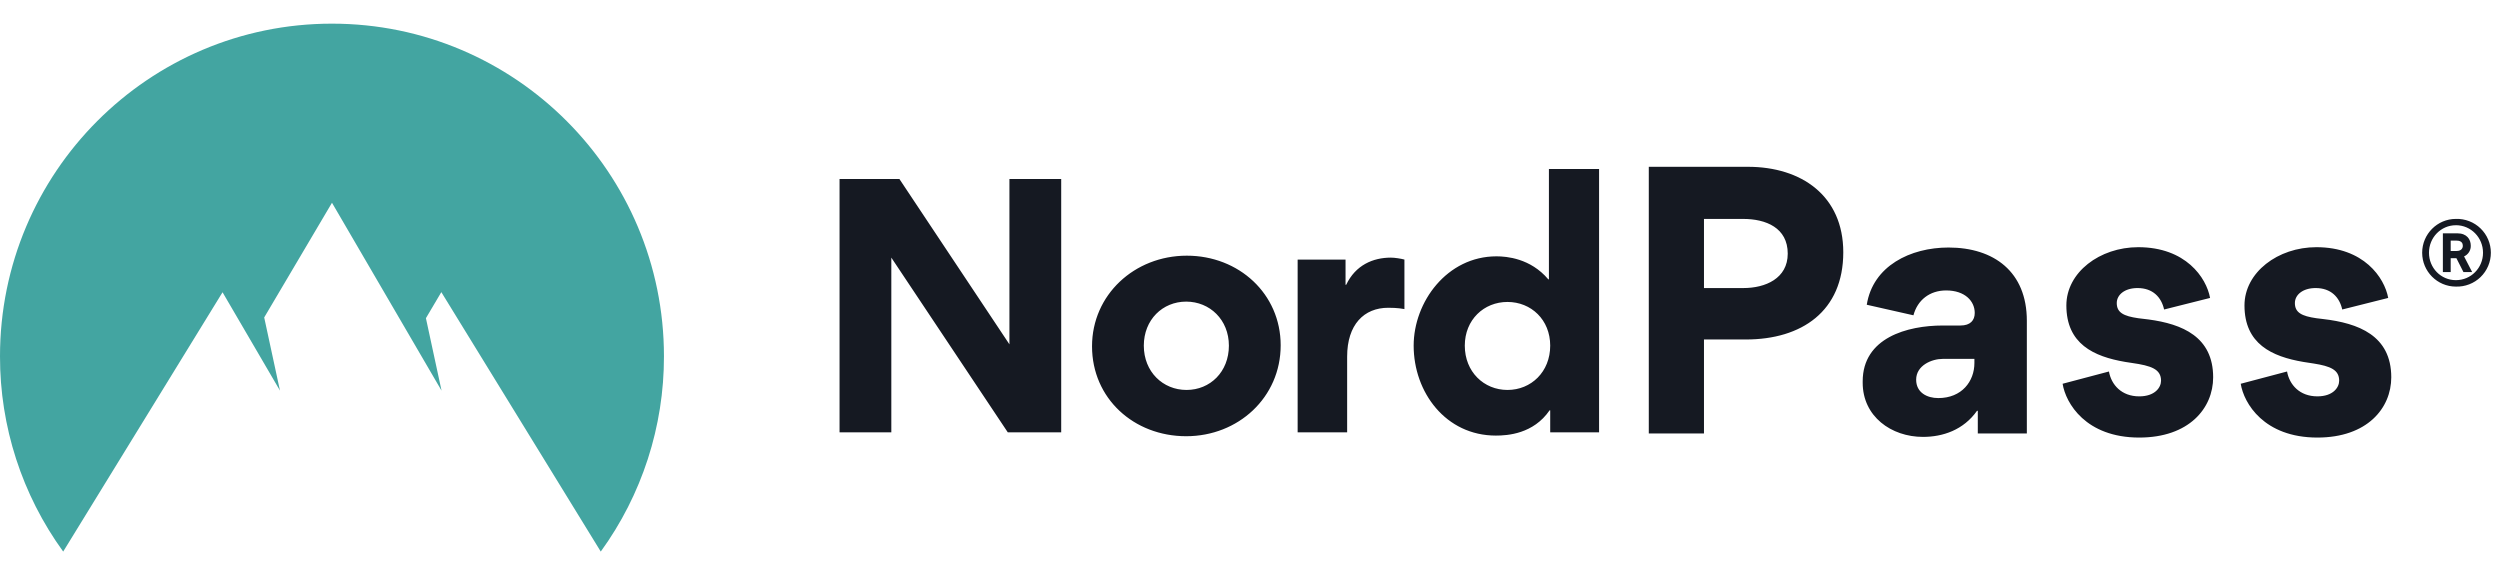 <svg width="240" height="55" viewBox="0 0 240 55" fill="none" xmlns="http://www.w3.org/2000/svg">
<g clip-path="url(#clip0_189_802)">
<path d="M96.749 41.506L85.567 24.732V41.505H80.597V17.184H86.343L96.905 33.056V17.184H101.875V41.506H96.749ZM104.835 33.242C104.835 28.305 108.905 24.545 113.936 24.545C118.936 24.545 122.945 28.212 122.945 33.149C122.945 38.15 118.875 41.877 113.875 41.877C108.842 41.877 104.835 38.243 104.835 33.244V33.242ZM109.806 33.182C109.806 35.696 111.638 37.435 113.905 37.435C116.173 37.435 117.974 35.698 117.974 33.182C117.974 30.696 116.142 28.955 113.873 28.955C111.607 28.955 109.806 30.696 109.806 33.182ZM134.825 24.918V29.671C134.173 29.546 133.489 29.546 133.272 29.546C130.942 29.546 129.326 31.161 129.326 34.238V41.505H124.574V24.92H129.172V27.341H129.233C130.134 25.446 131.812 24.732 133.521 24.732C133.893 24.732 134.483 24.825 134.825 24.918ZM148.82 41.505V39.393H148.759C147.204 41.66 144.72 41.816 143.601 41.816C138.786 41.816 135.711 37.654 135.711 33.182C135.711 28.987 138.912 24.608 143.663 24.608C144.627 24.608 146.925 24.794 148.634 26.813H148.696V16.221H153.511V41.506H148.818L148.82 41.505ZM148.82 33.182C148.82 30.696 146.988 28.987 144.718 28.987C142.453 28.987 140.62 30.696 140.62 33.182C140.62 35.696 142.453 37.435 144.72 37.435C146.988 37.435 148.82 35.698 148.82 33.182ZM235.764 27.513C236.2 27.527 236.634 27.454 237.041 27.297C237.448 27.141 237.819 26.904 238.132 26.601C238.446 26.297 238.695 25.934 238.865 25.533C239.035 25.131 239.123 24.7 239.123 24.264C239.123 23.828 239.035 23.396 238.865 22.995C238.695 22.594 238.446 22.231 238.132 21.928C237.819 21.625 237.448 21.387 237.041 21.231C236.634 21.074 236.2 21.001 235.764 21.015C233.982 21.015 232.528 22.471 232.528 24.264C232.528 26.059 233.982 27.513 235.764 27.513ZM235.764 21.62C237.219 21.62 238.37 22.81 238.37 24.264C238.37 25.718 237.219 26.895 235.764 26.895C234.321 26.895 233.182 25.718 233.182 24.264C233.182 22.81 234.321 21.622 235.764 21.622V21.62ZM235.266 24.785H235.813L236.492 26.12H237.328L236.551 24.615C236.748 24.527 236.914 24.381 237.029 24.198C237.143 24.015 237.201 23.801 237.194 23.585C237.194 22.991 236.83 22.398 235.897 22.398H234.516V26.12H235.266V24.785ZM236.431 23.598C236.431 23.816 236.296 24.094 235.836 24.094H235.266V23.1H235.836C236.334 23.1 236.431 23.379 236.431 23.598ZM176.955 24.219C176.955 18.792 172.933 16.013 167.8 16.013H158.284V41.614H163.582V32.591H167.603C172.965 32.591 176.955 29.877 176.955 24.219ZM171.623 24.35C171.623 26.738 169.467 27.653 167.373 27.653H163.582V21.017H167.341C169.531 21.017 171.623 21.866 171.623 24.35ZM184.605 41.942C186.502 41.942 188.495 41.288 189.804 39.423L189.869 39.456V41.614H194.577V30.792C194.577 26.082 191.406 23.762 187.057 23.762C183.396 23.762 179.798 25.529 179.21 29.256L183.69 30.269C184.082 28.797 185.259 27.882 186.828 27.882C188.66 27.882 189.575 28.928 189.575 30.04C189.575 30.758 189.151 31.249 188.201 31.249H186.502C183.1 31.249 178.818 32.426 178.818 36.611V36.742C178.818 39.98 181.564 41.942 184.605 41.942ZM186.075 38.215C184.997 38.215 183.951 37.691 183.951 36.449C183.951 35.075 185.456 34.453 186.502 34.453H189.543V34.847C189.543 36.611 188.332 38.215 186.075 38.215ZM205.367 42.006C210.142 42.006 212.463 39.194 212.463 36.221C212.463 32.333 209.499 31.102 206.259 30.669L205.272 30.549C203.86 30.346 203.209 30.008 203.209 29.091C203.209 28.306 203.961 27.653 205.204 27.653C206.674 27.653 207.493 28.536 207.754 29.712L212.167 28.602C211.809 26.639 209.814 23.73 205.27 23.73C201.575 23.73 198.371 26.148 198.371 29.32C198.371 33.013 200.991 34.228 204.025 34.745L204.681 34.846C206.511 35.107 207.46 35.435 207.46 36.547C207.46 37.201 206.871 38.051 205.367 38.051C203.667 38.051 202.686 36.939 202.458 35.664L198.011 36.841C198.305 38.703 200.234 42.006 205.367 42.006ZM222.468 42.006C217.334 42.006 215.406 38.705 215.11 36.841L219.557 35.664C219.786 36.939 220.768 38.05 222.468 38.05C223.972 38.05 224.56 37.201 224.56 36.545C224.56 35.505 223.727 35.152 222.113 34.898L221.124 34.745C218.09 34.228 215.47 33.013 215.47 29.32C215.47 26.15 218.674 23.73 222.369 23.73C226.915 23.73 228.908 26.639 229.268 28.602L224.855 29.712C224.594 28.536 223.775 27.653 222.305 27.653C221.062 27.653 220.309 28.306 220.309 29.091C220.309 30.008 220.96 30.346 222.371 30.549L223.023 30.628C226.392 31.022 229.562 32.198 229.562 36.219C229.562 39.194 227.241 42.006 222.468 42.006Z" fill="#151922"/>
<path d="M4.64961e-05 34.204C-0.011 40.937 2.112 47.501 6.066 52.951L21.364 28.057L26.878 37.499L25.363 30.475L31.87 19.465L42.389 37.501L40.888 30.545L42.367 28.045L57.673 52.951C61.627 47.501 63.751 40.938 63.74 34.206C63.74 16.569 49.471 2.271 31.87 2.271C14.269 2.27 4.64961e-05 16.568 4.64961e-05 34.204Z" fill="#43A5A1"/>
</g>
<defs>
<clipPath id="clip0_189_802">
<rect width="240" height="53.731" fill="white" transform="translate(0 0.635)"/>
</clipPath>
</defs>
</svg>
